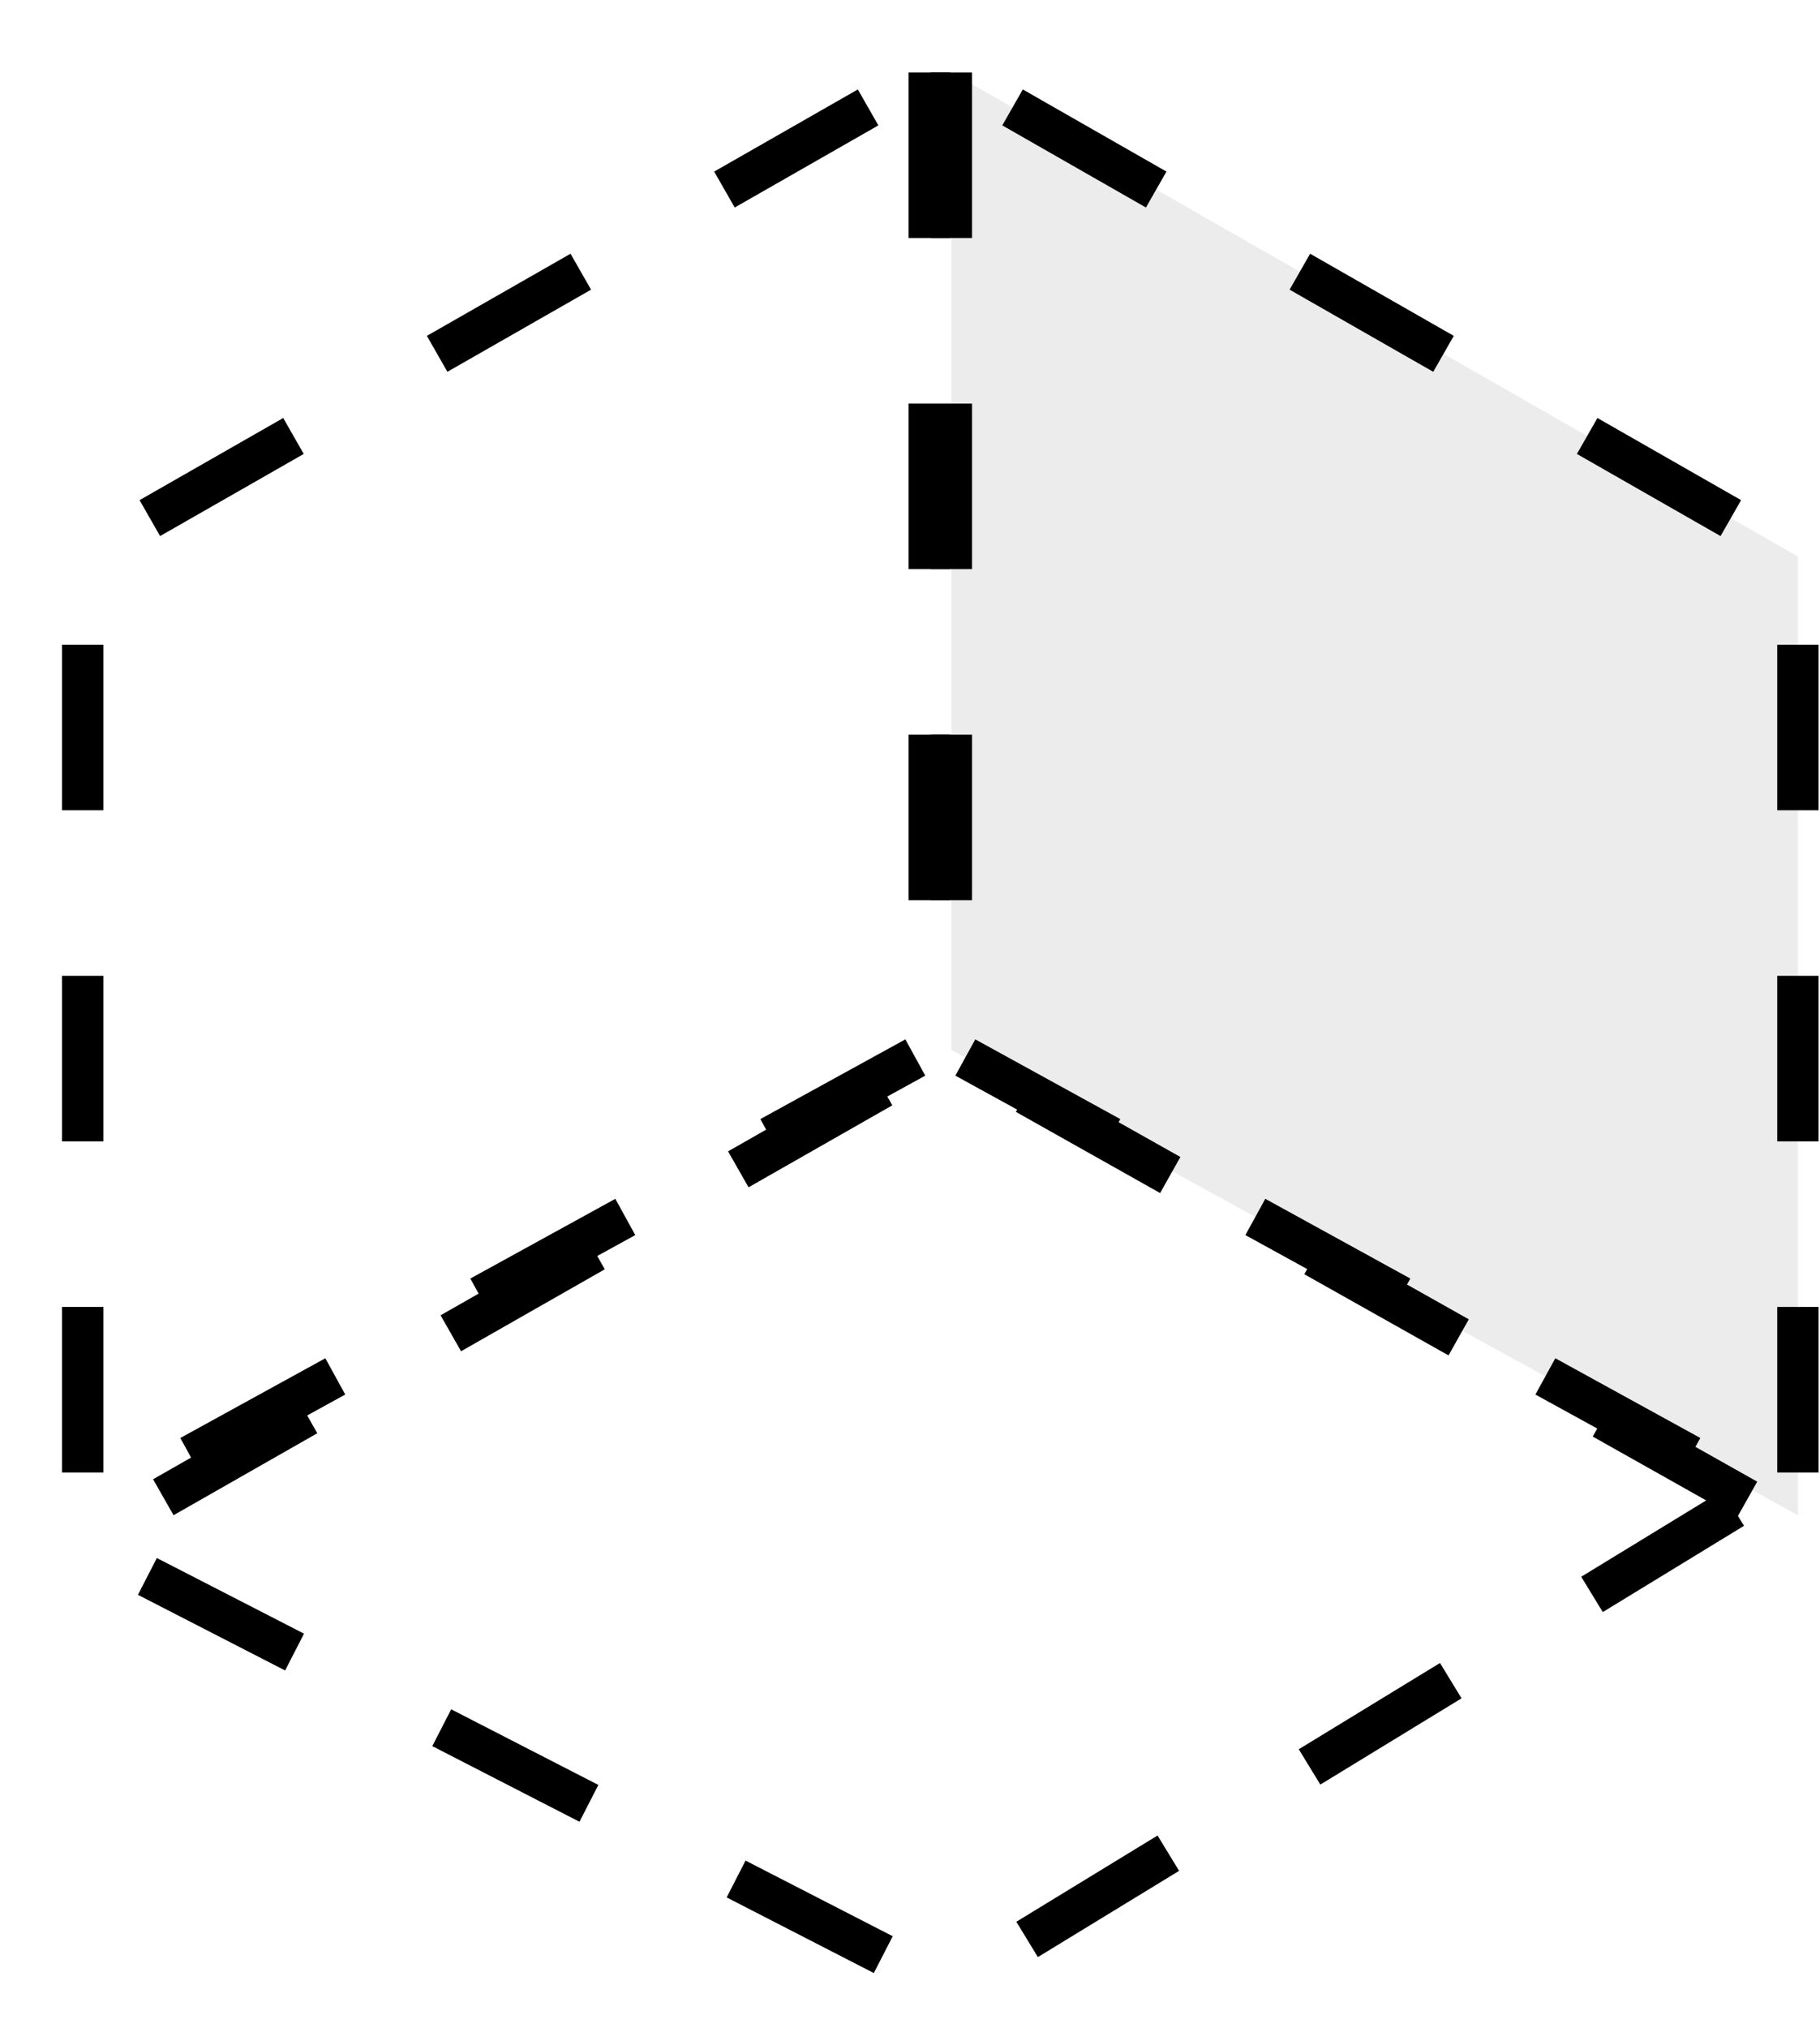 <svg width="44" height="49" viewBox="0 0 44 49" fill="none" xmlns="http://www.w3.org/2000/svg">
<path d="M22.466 1.75V25.365L2 36.61V13.445L22.466 1.75Z" stroke="black" stroke-dasharray="4 4"/>
<path d="M23 1.75V25.365L43.466 36.61V13.445L23 1.75Z" fill="#131313" fill-opacity="0.08" stroke="black" stroke-dasharray="4 4"/>
<path d="M42.237 36.234L22.915 25.365L2 37.285L22.915 48.028L42.237 36.234Z" stroke="black" stroke-dasharray="4 4"/>
</svg>
